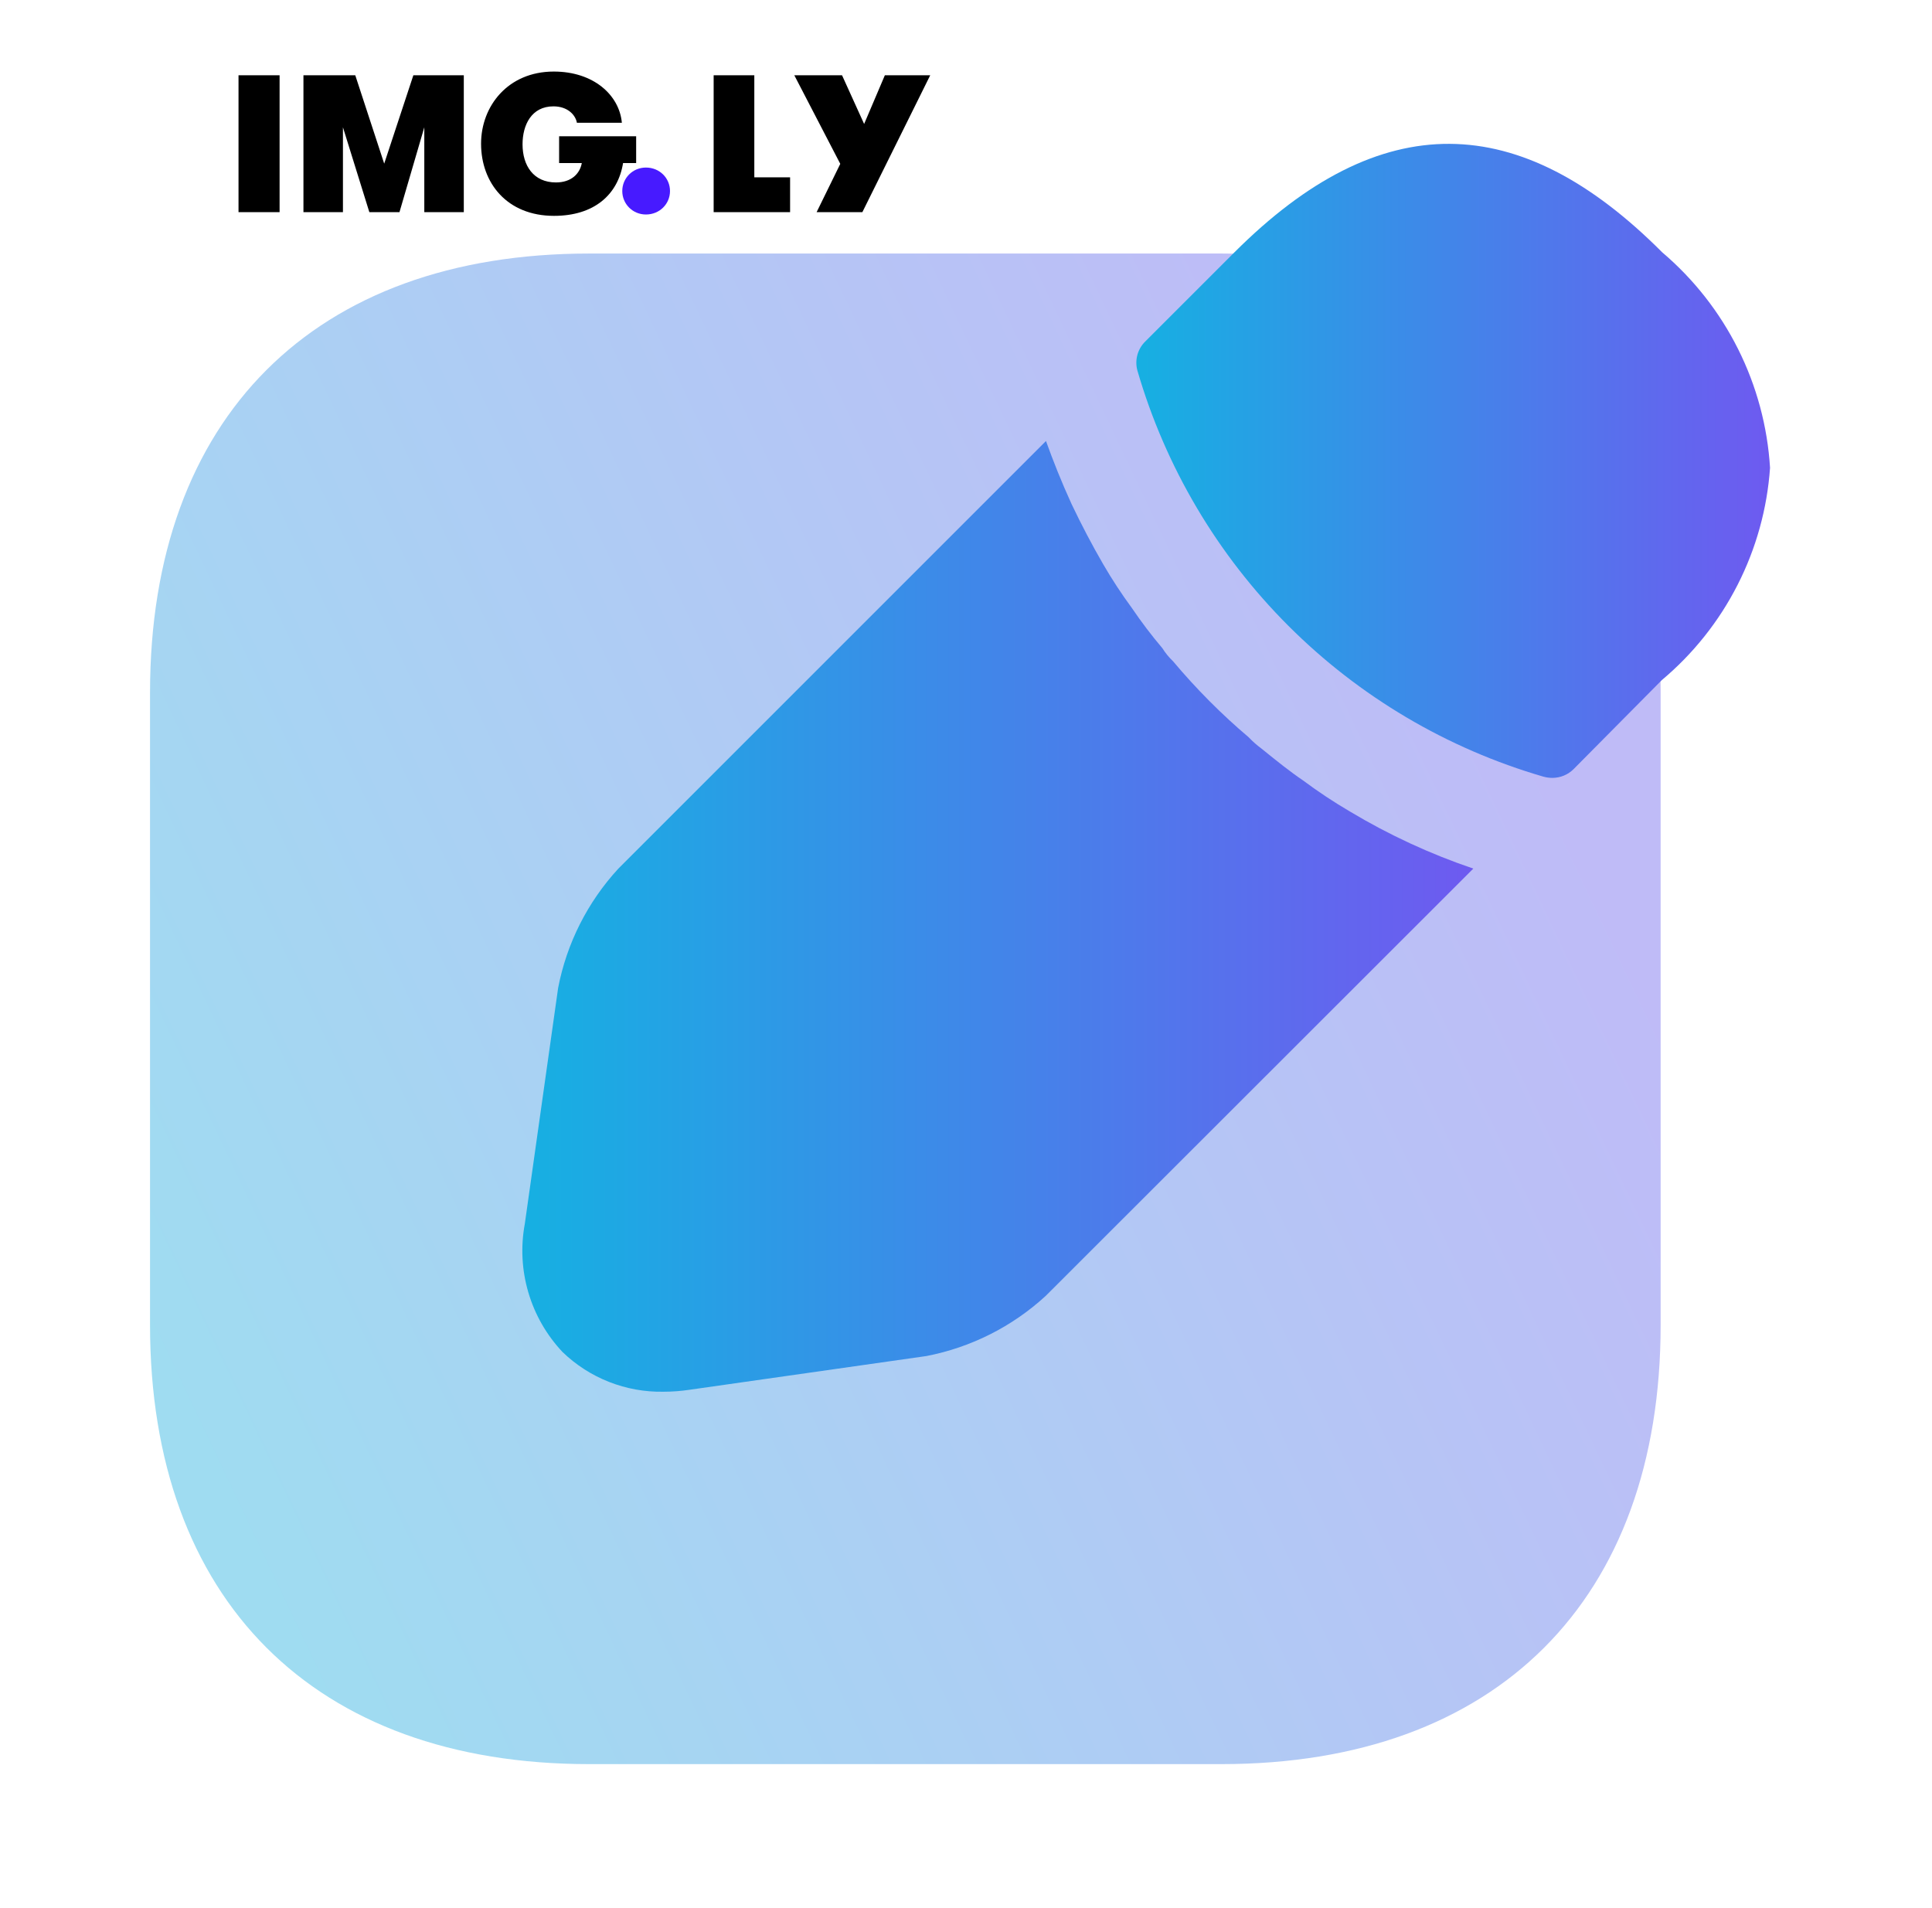 <svg width="81" height="80" viewBox="0 0 81 80" fill="none" xmlns="http://www.w3.org/2000/svg">
<path d="M69.623 29.04V55.553C69.623 67.08 62.737 73.963 51.21 73.963H24.7C13.173 73.963 6.29 67.08 6.29 55.553V29.04C6.29 17.513 13.173 10.63 24.7 10.63H51.21C62.737 10.63 69.623 17.513 69.623 29.04Z" fill="url(#paint0_linear_2_13)"/>
<path d="M74.21 19.613C74.09 21.326 73.627 22.996 72.847 24.525C72.068 26.054 70.988 27.411 69.673 28.514L65.977 32.243C65.741 32.48 65.421 32.613 65.087 32.614C64.959 32.614 64.833 32.597 64.71 32.563C60.669 31.388 56.99 29.212 54.014 26.236C51.038 23.26 48.862 19.581 47.687 15.54C47.627 15.325 47.627 15.097 47.685 14.881C47.744 14.665 47.859 14.469 48.02 14.313L51.753 10.58C57.887 4.45 63.707 4.58 69.69 10.58C71.013 11.704 72.095 13.084 72.871 14.636C73.648 16.188 74.103 17.881 74.21 19.613Z" fill="url(#paint1_linear_2_13)"/>
<path d="M61.77 36.417L43.84 54.334C42.439 55.621 40.708 56.493 38.84 56.854L28.917 58.267C28.552 58.322 28.183 58.35 27.813 58.35C27.033 58.364 26.258 58.224 25.532 57.938C24.806 57.652 24.144 57.226 23.583 56.684C22.916 55.975 22.425 55.119 22.151 54.186C21.876 53.252 21.826 52.267 22.003 51.31L23.4 41.42C23.76 39.551 24.634 37.82 25.923 36.42L43.853 18.49C44.157 19.334 44.5 20.2 44.927 21.134C45.337 21.994 45.783 22.85 46.26 23.67C46.625 24.298 47.023 24.905 47.453 25.49C47.849 26.075 48.276 26.638 48.733 27.177C48.86 27.378 49.011 27.563 49.183 27.727C50.149 28.878 51.211 29.945 52.357 30.917C52.52 31.089 52.699 31.246 52.89 31.387C53.493 31.877 54.1 32.364 54.63 32.72C55.261 33.191 55.918 33.626 56.597 34.024C58.231 35.004 59.965 35.806 61.77 36.417Z" fill="url(#paint2_linear_2_13)"/>
<path d="M10 8.895H11.722V3.156H10V8.895ZM19.445 3.156H17.33L16.108 6.861L14.895 3.156H12.722V8.895H14.378V5.337L15.485 8.895H16.748L17.789 5.337V8.895H19.445V3.156ZM23.441 6.837H24.392C24.31 7.288 23.949 7.649 23.309 7.649C22.367 7.649 21.908 6.943 21.908 6.05C21.908 5.238 22.285 4.459 23.203 4.459C23.801 4.459 24.129 4.82 24.187 5.148H26.072C25.966 3.984 24.884 3 23.219 3C21.293 3 20.169 4.451 20.169 6.025C20.169 7.673 21.26 9.05 23.227 9.05C24.916 9.05 25.908 8.157 26.122 6.837H26.671V5.714H23.441V6.837ZM31.625 7.435V3.156H29.92V8.895H33.125V7.435H31.625ZM39 3.156H37.098L36.229 5.197L35.303 3.156H33.302L35.229 6.87L34.237 8.895H36.155L39 3.156Z" fill="black"/>
<path d="M26.089 8.009C26.089 8.55 26.524 8.993 27.081 8.993C27.655 8.993 28.09 8.55 28.09 8.009C28.09 7.468 27.655 7.025 27.081 7.025C26.524 7.025 26.089 7.468 26.089 8.009Z" fill="#471AFF"/>
<defs>
<linearGradient id="paint0_linear_2_13" x1="9.781" y1="64.766" x2="67.594" y2="37.344" gradientUnits="userSpaceOnUse">
<stop stop-color="#9FDCF1"/>
<stop offset="1" stop-color="#BFBBF7"/>
</linearGradient>
<linearGradient id="paint1_linear_2_13" x1="47.64" y1="19.323" x2="74.21" y2="19.323" gradientUnits="userSpaceOnUse">
<stop stop-color="#16B0E2"/>
<stop offset="1" stop-color="#6E5AF0"/>
</linearGradient>
<linearGradient id="paint2_linear_2_13" x1="21.903" y1="38.417" x2="61.77" y2="38.417" gradientUnits="userSpaceOnUse">
<stop stop-color="#16B0E2"/>
<stop offset="1" stop-color="#6E5AF0"/>
</linearGradient>
</defs>
</svg>
